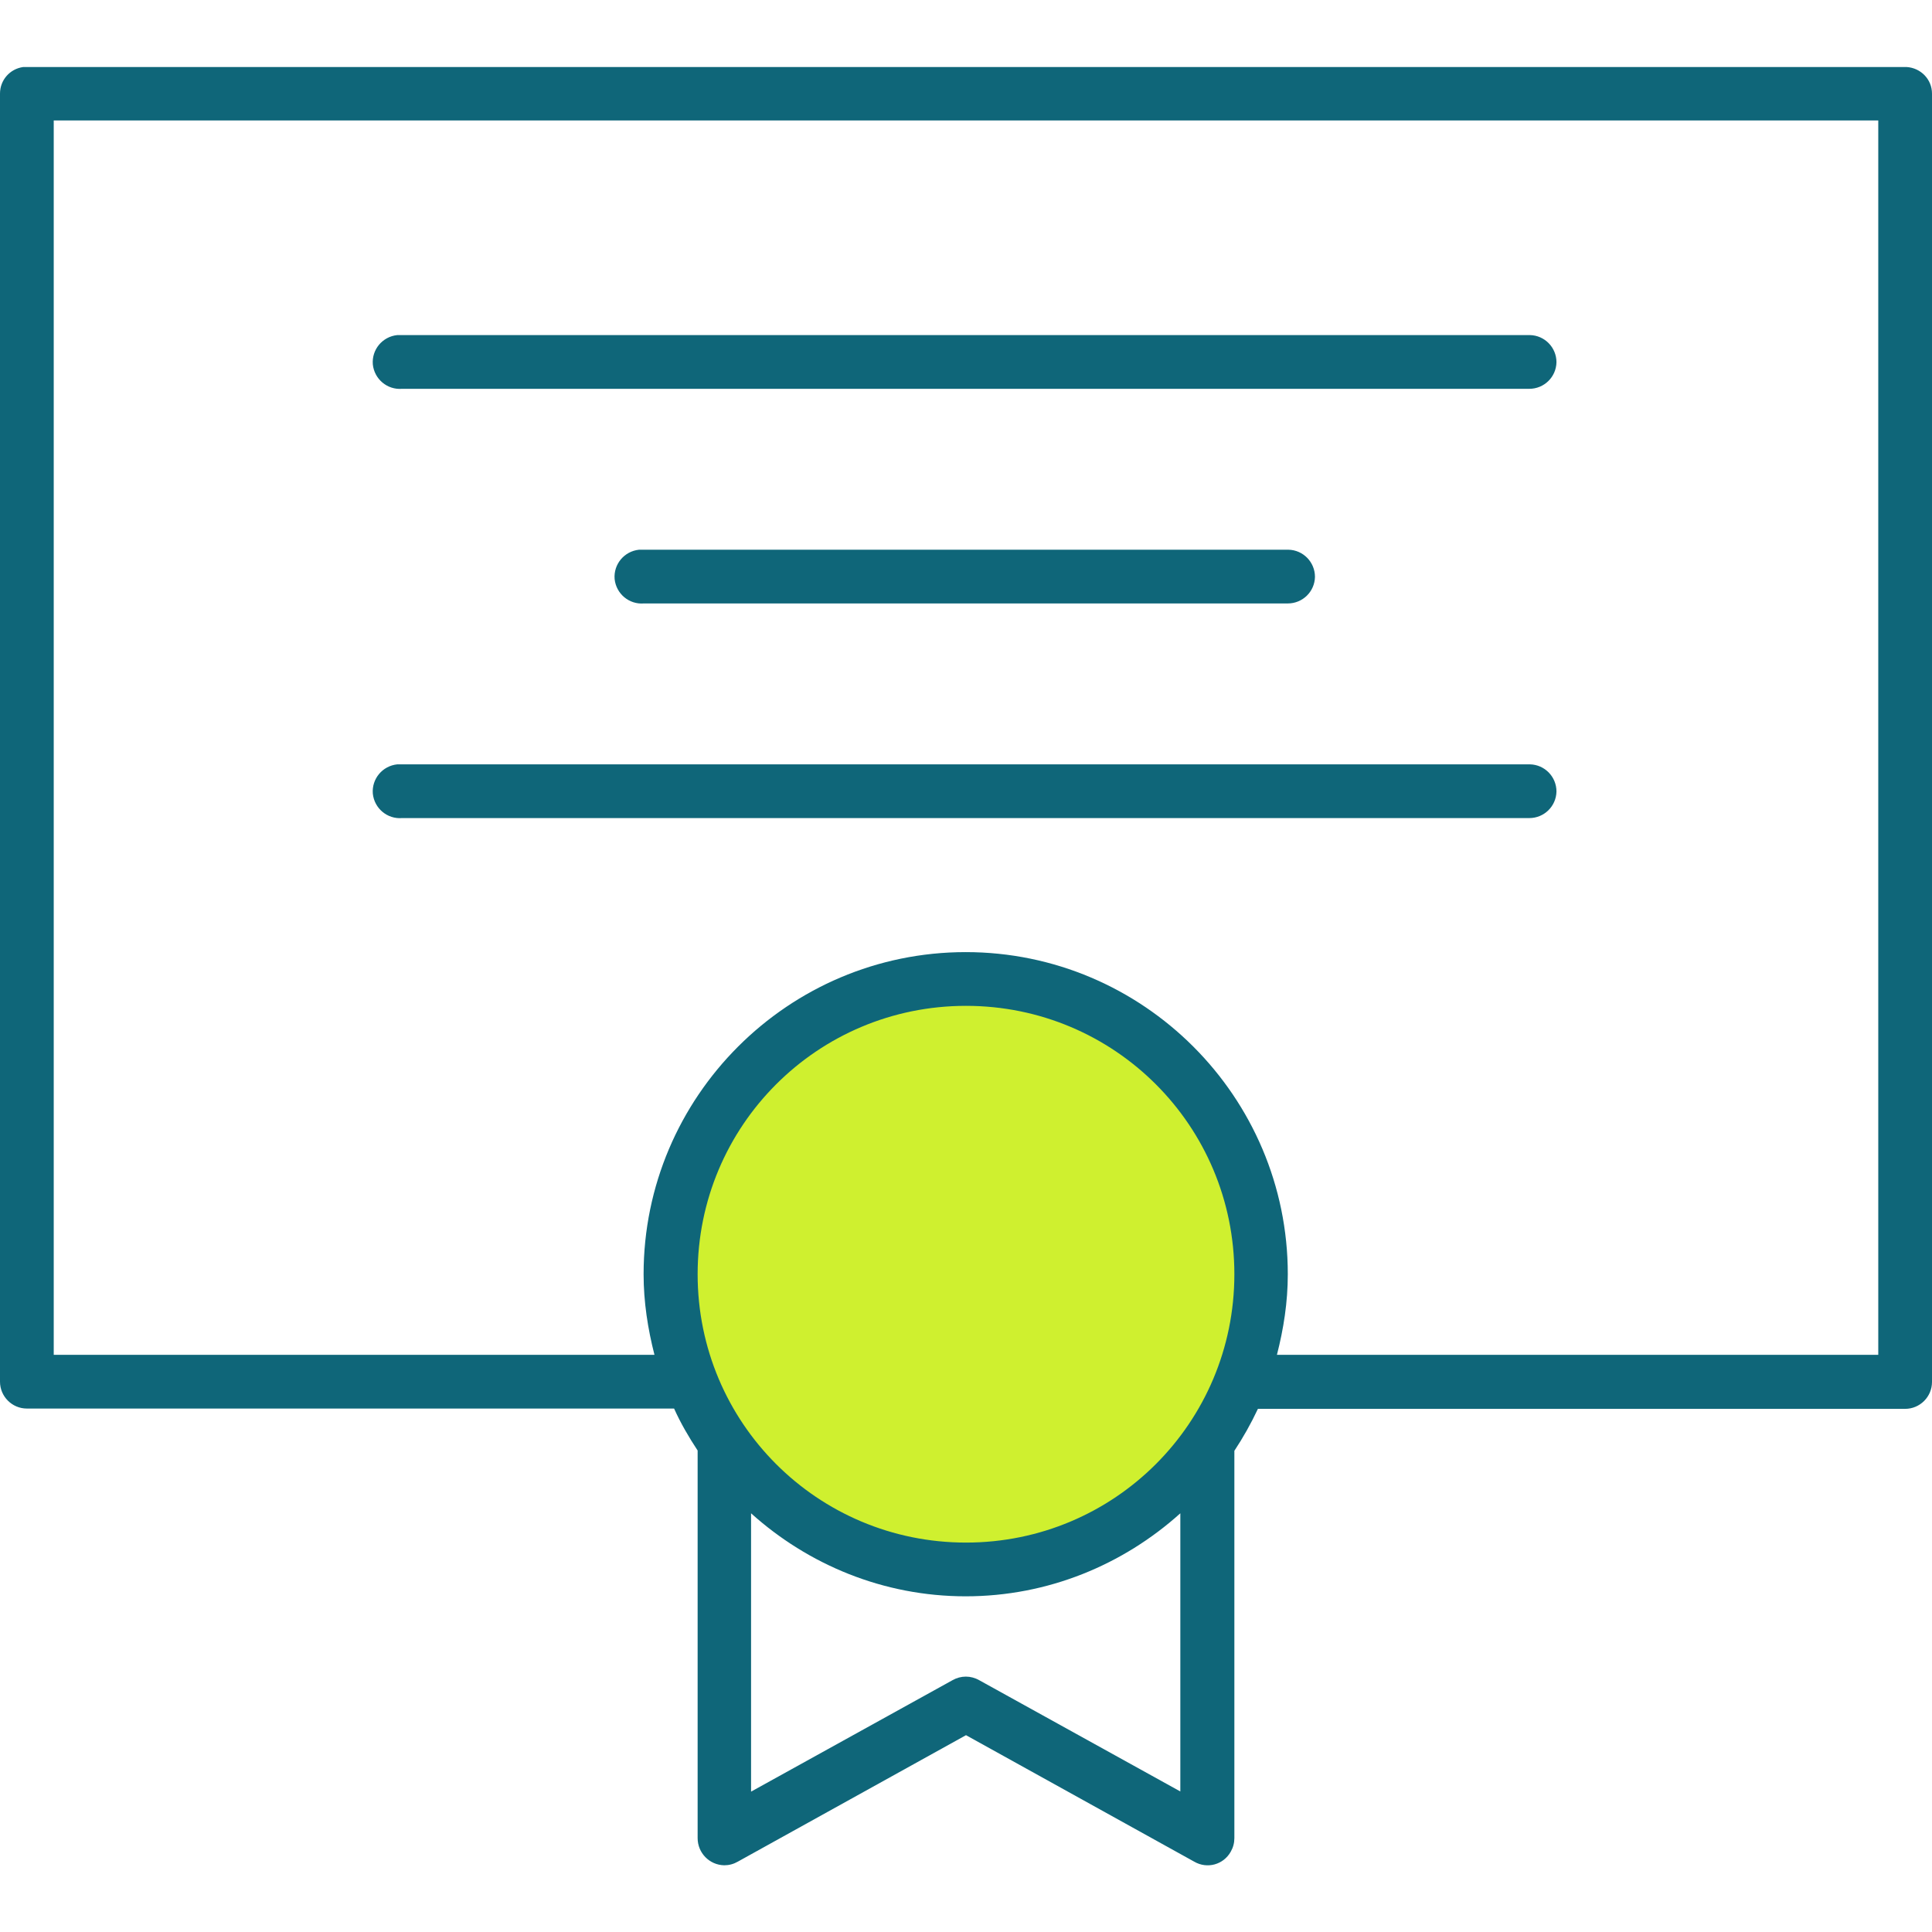 <?xml version="1.0" encoding="UTF-8"?> <svg xmlns="http://www.w3.org/2000/svg" id="Layer_1" data-name="Layer 1" viewBox="0 0 64 64"><defs><style> .cls-1 { fill: #cff02f; } .cls-2 { fill: #0f6679; } </style></defs><circle class="cls-1" cx="32.5" cy="42.5" r="9.5"></circle><g><path class="cls-2" d="m13.33,12.88h37.33c.49,0,.89-.39.9-.88,0-.49-.39-.89-.88-.9,0,0-.02,0-.03,0H13.33c-.06,0-.11,0-.17,0-.49.05-.85.48-.81.97.05.49.48.85.97.81Z"></path><path class="cls-2" d="m13.33,27.1h37.33c.49,0,.89-.39.9-.88,0-.49-.39-.89-.88-.9,0,0-.02,0-.03,0H13.33c-.06,0-.11,0-.17,0-.49.05-.85.48-.81.97.05.49.48.85.97.81Z"></path><path class="cls-2" d="m42.67,18.21h-21.33c-.06,0-.11,0-.17,0-.49.05-.85.48-.81.97.05.49.48.85.97.81h21.33c.49,0,.89-.39.9-.88,0-.49-.39-.89-.88-.9,0,0-.02,0-.03,0Z"></path><path class="cls-2" d="m63.16,2.22H.77C.33,2.28,0,2.65,0,3.1v42.67c0,.49.4.89.89.89h21.44c.22.49.49.95.78,1.39,0,0,0,.02,0,.03v12.81c0,.49.39.89.88.9.16,0,.31-.04.45-.12l7.56-4.19,7.56,4.19c.43.25.97.1,1.21-.33.08-.14.12-.29.12-.45v-12.83c.29-.44.55-.9.78-1.39h21.44c.49,0,.89-.4.89-.89V3.1c0-.47-.37-.85-.84-.88Zm-24.05,57.13l-6.67-3.69c-.28-.16-.61-.16-.89,0l-6.67,3.69v-9.22c1.89,1.7,4.38,2.75,7.11,2.75s5.22-1.05,7.11-2.75v9.22Zm-7.11-8.25c-4.92,0-8.89-3.97-8.89-8.89s3.97-8.89,8.89-8.89,8.89,3.97,8.89,8.89-3.97,8.89-8.89,8.89Zm30.22-6.22h-19.92c.22-.86.36-1.74.36-2.67,0-5.88-4.79-10.67-10.67-10.67s-10.67,4.79-10.67,10.67c0,.92.14,1.81.36,2.67H1.78V3.99h60.44v40.89Z"></path></g></svg> 